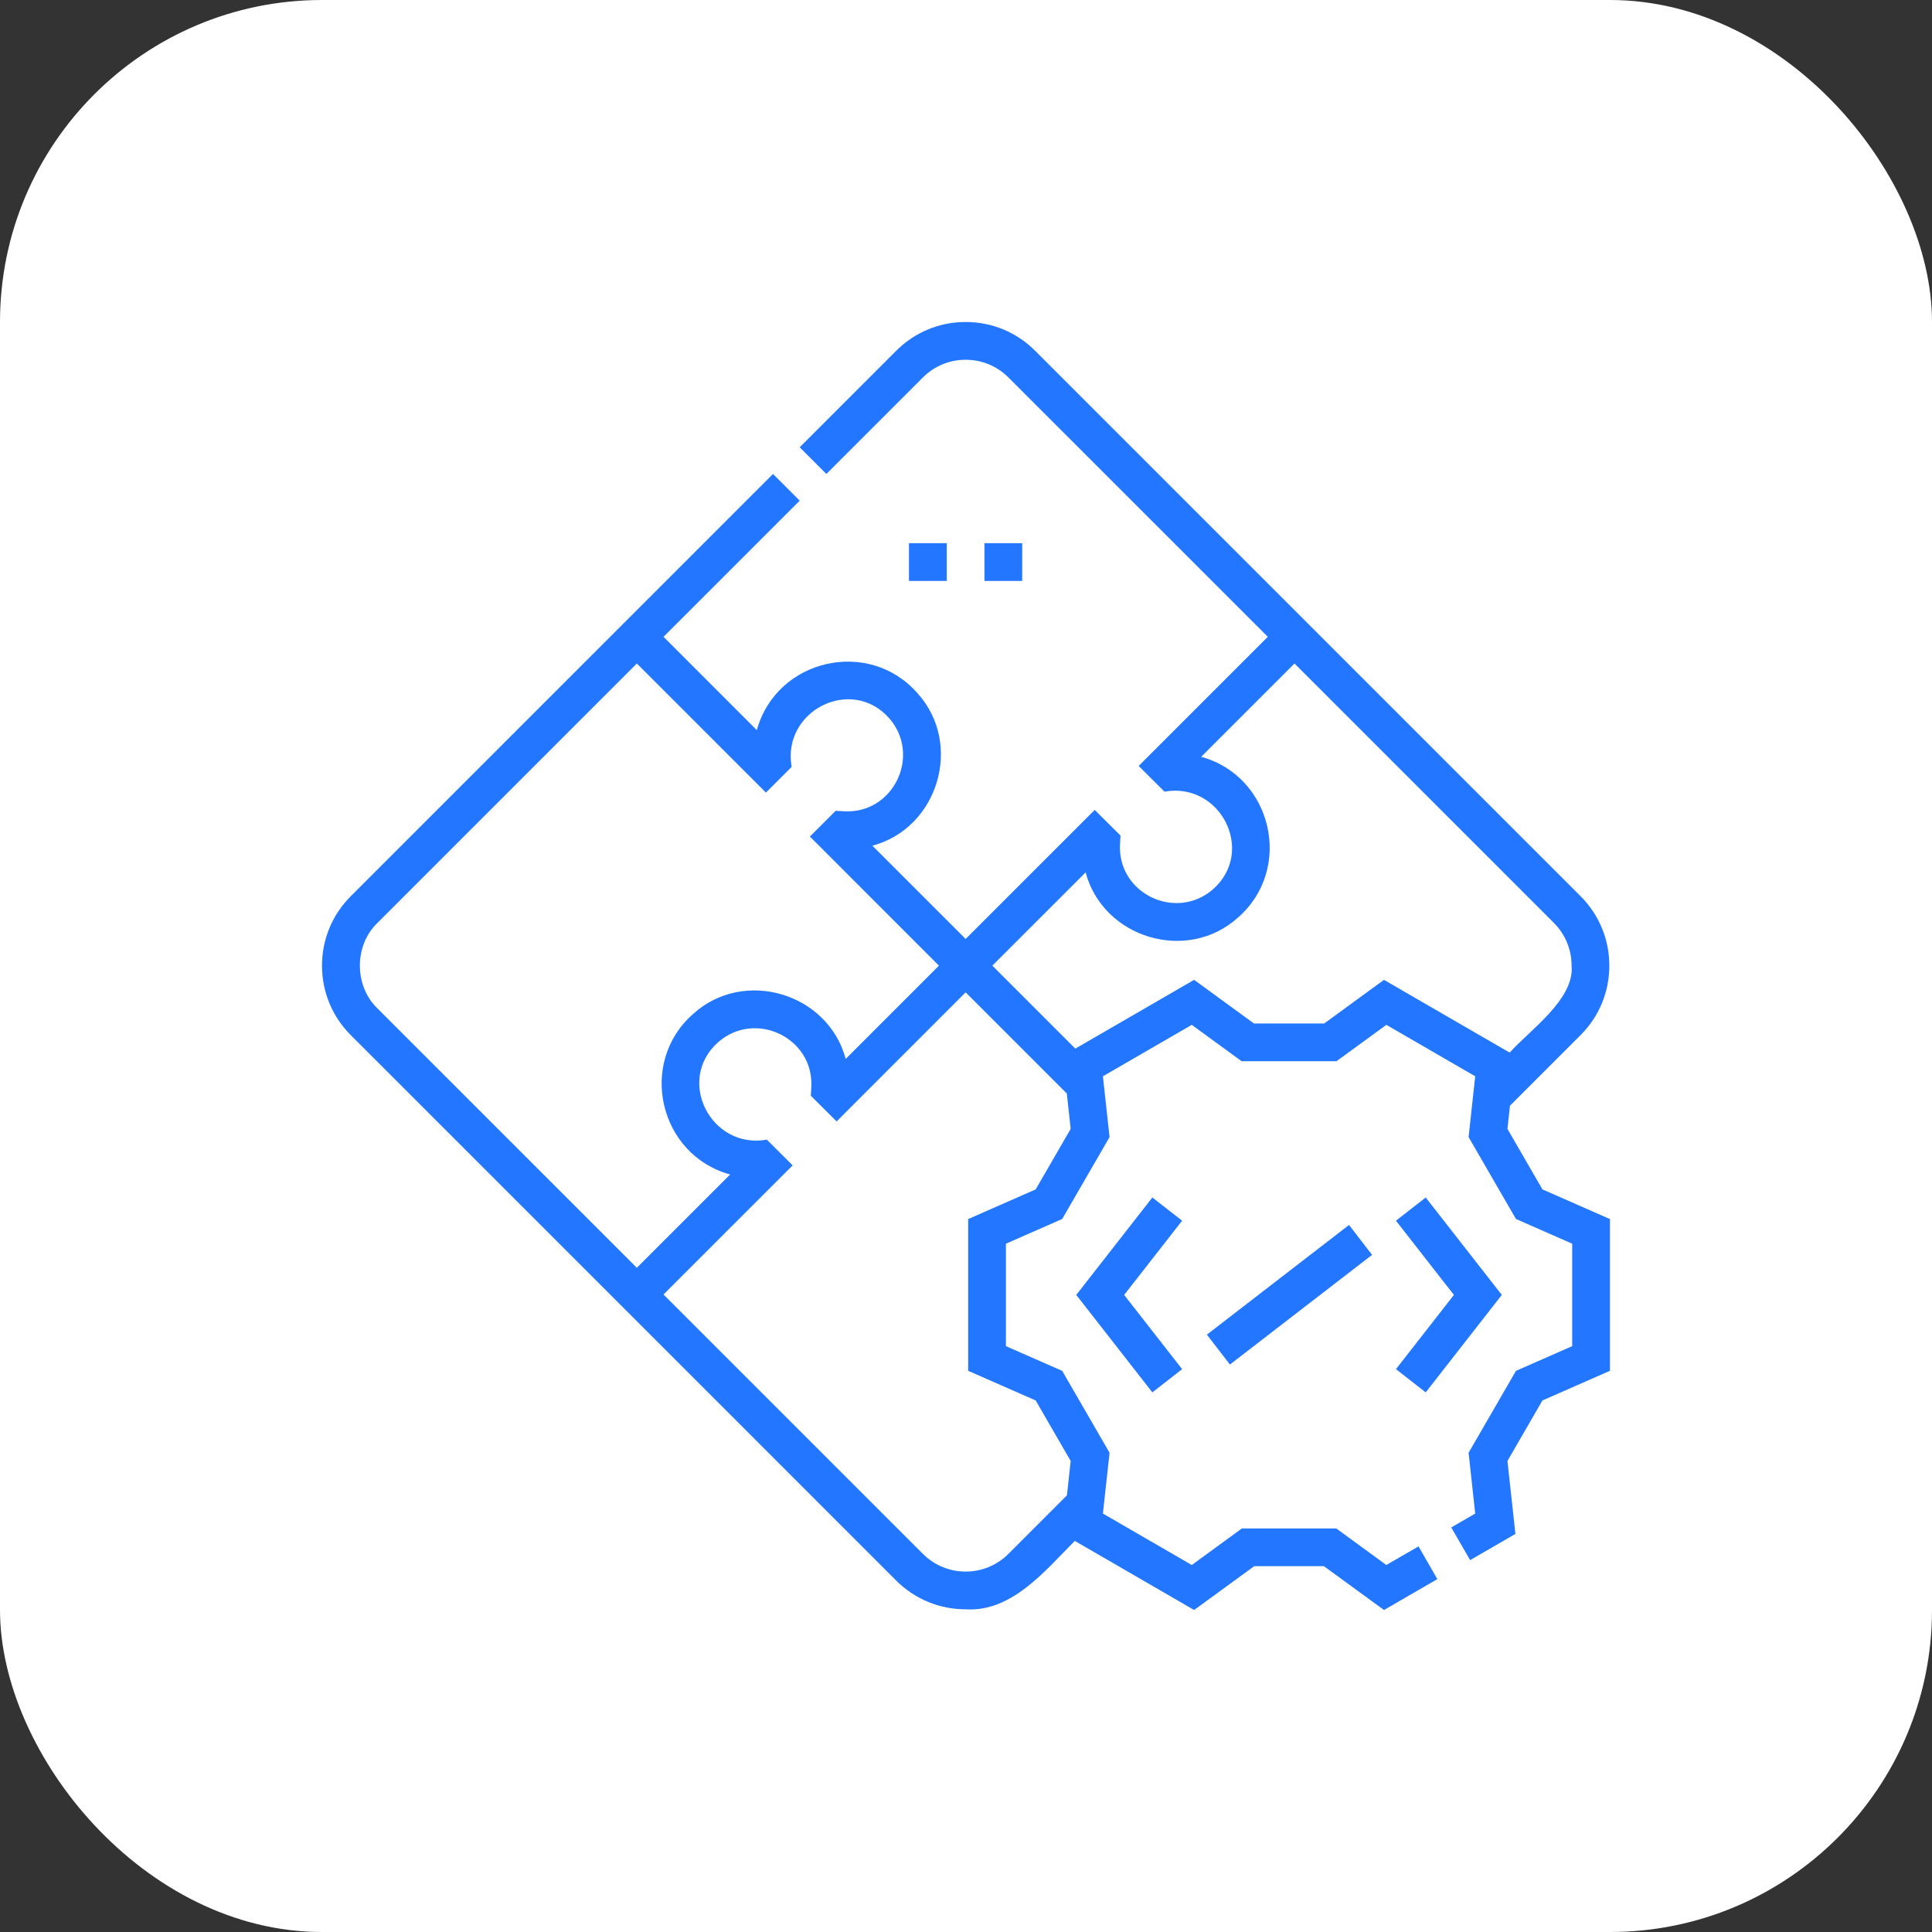 <svg width="72" height="72" viewBox="0 0 72 72" fill="none" xmlns="http://www.w3.org/2000/svg">
<rect x="0" y="0" width="72" height="72" fill="#333333" stroke="none"/>
<rect width="72" height="72" rx="12" fill="white"/>
<g clip-path="url(#clip0_11780_18474)">
<path d="M42.945 44.627L40.109 48.258L42.945 51.89L44.054 51.024L41.894 48.258L44.054 45.492L42.945 44.627Z" fill="#2276FF"/>
<path d="M53.132 51.89L55.968 48.258L53.132 44.627L52.023 45.492L54.183 48.258L52.023 51.024L53.132 51.89Z" fill="#2276FF"/>
<path d="M44.977 49.738L50.274 45.651L51.133 46.765L45.836 50.852L44.977 49.738Z" fill="#2276FF"/>
<path d="M57.482 44.325L56.178 42.07L56.272 41.207L58.902 38.577C59.594 37.886 59.975 36.966 59.975 35.987C59.975 35.009 59.594 34.089 58.902 33.397L48.74 23.235L38.577 13.073C37.886 12.381 36.966 12 35.987 12C35.009 12 34.089 12.381 33.398 13.073L29.802 16.668L30.797 17.663L34.392 14.068C34.818 13.642 35.385 13.407 35.987 13.407C36.59 13.407 37.157 13.642 37.582 14.068L47.247 23.732L42.435 28.545L43.397 29.503C45.48 29.13 46.808 31.725 45.205 33.141C43.82 34.344 41.634 33.296 41.74 31.455L41.758 31.14L40.797 30.183L35.987 34.992L32.511 31.517C34.963 30.862 35.905 27.731 34.195 25.838C32.38 23.758 28.934 24.557 28.204 27.21L24.727 23.732L29.802 18.658L28.807 17.663L23.235 23.235L23.235 23.235L13.073 33.398C12.381 34.089 12 35.009 12 35.987C12 36.965 12.381 37.885 13.073 38.577L22.738 48.242L22.738 48.242L33.397 58.902C34.089 59.593 35.009 59.974 35.987 59.974C37.709 60.085 38.963 58.519 40.054 57.425C41.948 58.52 42.871 59.056 44.502 60L46.741 58.367H49.338L51.578 60C52.255 59.607 53.124 59.103 53.566 58.849L52.864 57.63C52.533 57.821 52.161 58.035 51.665 58.323L49.797 56.96H46.282L44.414 58.323C43.201 57.621 42.525 57.229 41.102 56.406L41.35 54.141L39.585 51.088L37.488 50.167V46.349L39.585 45.428L41.35 42.375L41.102 40.11C42.515 39.293 43.207 38.892 44.414 38.193L46.273 39.549H49.806L51.666 38.193C52.875 38.893 53.562 39.291 54.977 40.11L54.73 42.375L56.495 45.428L58.591 46.349V50.167L56.495 51.088L54.73 54.141L54.977 56.406C54.724 56.553 54.334 56.778 54.084 56.923L54.787 58.141C55.319 57.834 55.91 57.491 56.475 57.165L56.178 54.446L57.482 52.191L59.998 51.086V45.431L57.482 44.325ZM14.068 37.582C13.193 36.742 13.193 35.232 14.068 34.392L23.733 24.727L28.544 29.538L29.503 28.579C29.13 26.495 31.725 25.167 33.141 26.77C34.344 28.153 33.296 30.341 31.455 30.234L31.141 30.217L30.182 31.176L34.992 35.987L31.517 39.463C30.862 37.012 27.732 36.071 25.839 37.78C23.758 39.595 24.556 43.041 27.21 43.77L23.733 47.247L14.068 37.582ZM38.597 44.325L36.081 45.431V51.086L38.597 52.191L39.901 54.446L39.761 55.728L37.582 57.907C37.157 58.333 36.59 58.568 35.987 58.568C35.385 58.568 34.818 58.333 34.392 57.907L24.727 48.242L29.54 43.43L28.578 42.472C26.495 42.843 25.166 40.25 26.77 38.834C28.154 37.631 30.34 38.678 30.235 40.52L30.217 40.835L31.178 41.792L35.987 36.982L39.757 40.752L39.901 42.07L38.597 44.325ZM53.421 37.584L51.577 36.516L49.348 38.143H46.732L44.502 36.516C42.889 37.45 41.938 38.001 40.074 39.079L36.982 35.987L40.458 32.512C41.113 34.962 44.243 35.904 46.136 34.195C48.217 32.38 47.419 28.934 44.765 28.204L48.242 24.727L57.907 34.392C58.333 34.818 58.568 35.385 58.568 35.987C58.687 37.245 56.983 38.41 56.262 39.228C54.986 38.49 54.209 38.04 53.421 37.584Z" fill="#2276FF"/>
<path d="M33.875 20.243H35.282V21.65H33.875V20.243Z" fill="#2276FF"/>
<path d="M36.688 20.243H38.094V21.65H36.688V20.243Z" fill="#2276FF"/>
</g>
<defs>
<clipPath id="clip0_11780_18474">
<rect width="48" height="48" fill="white" transform="translate(12 12)"/>
</clipPath>
</defs>
</svg>
